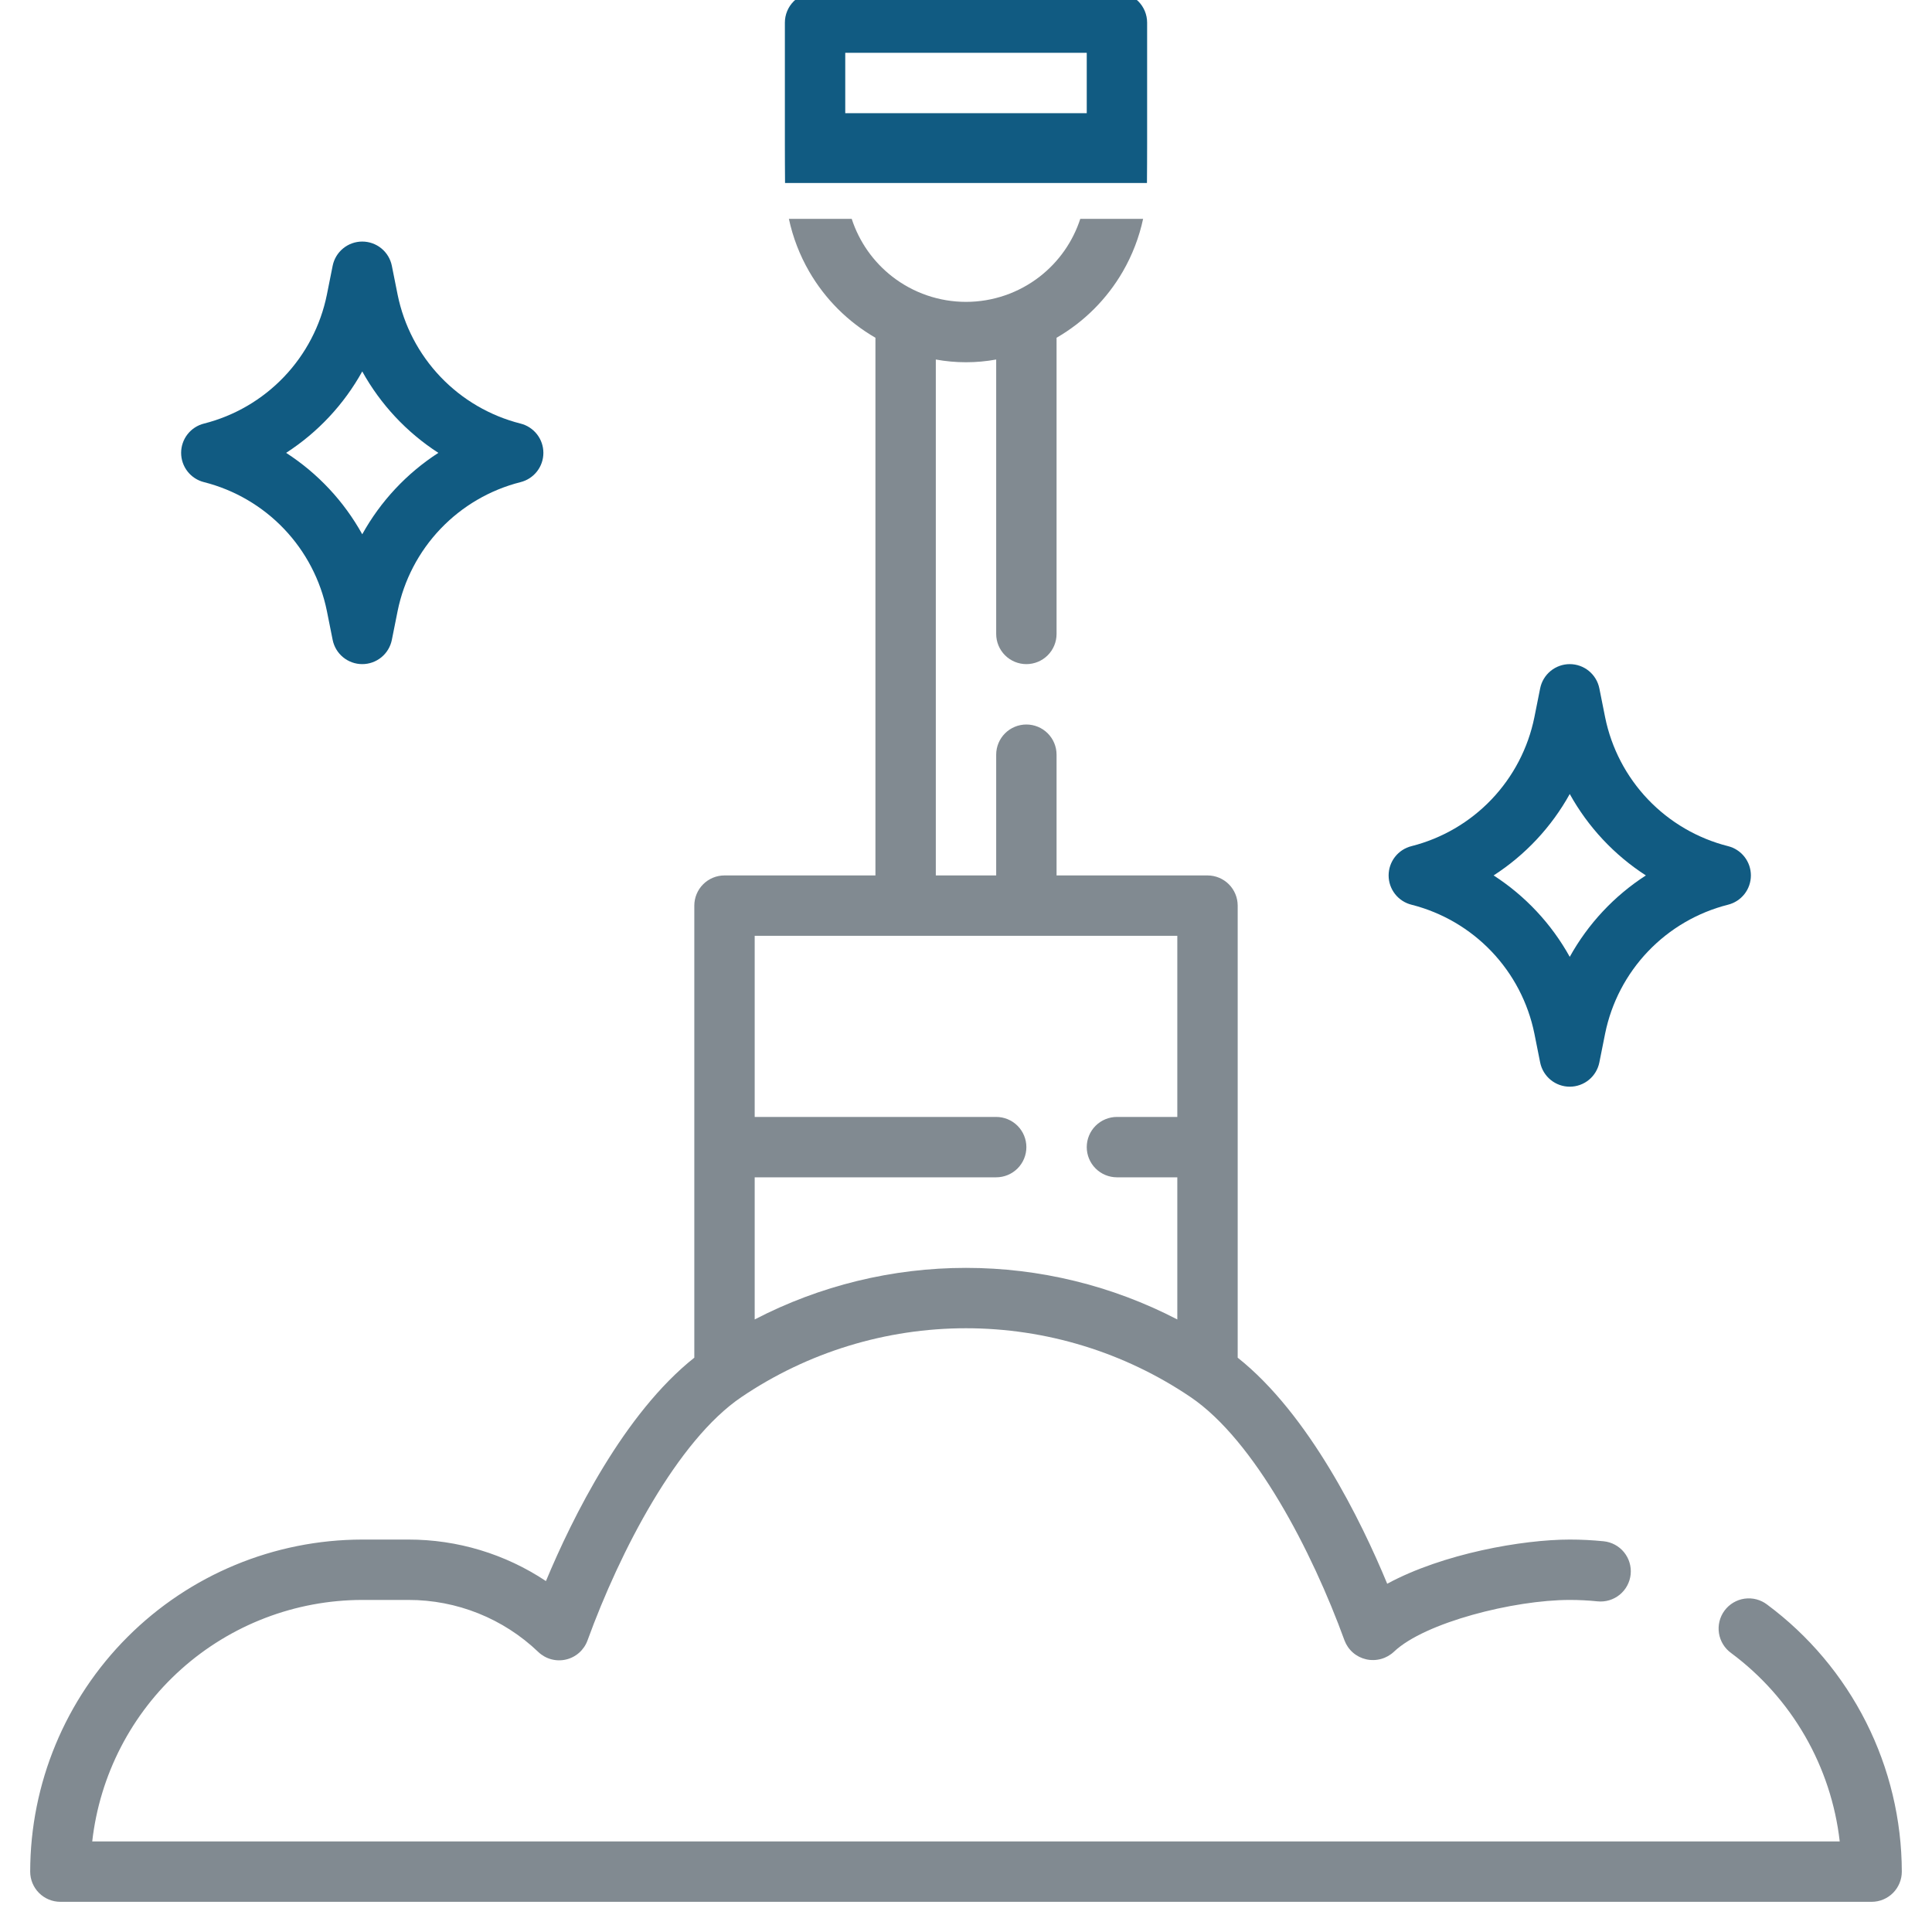 <svg width="512" height="512" viewBox="0 0 512 512" fill="none" xmlns="http://www.w3.org/2000/svg">
<g clip-path="url(#clip0_664_1013)">
<path d="M54.062 127.773C62.153 129.822 69.502 134.112 75.263 140.152C81.023 146.192 84.962 153.735 86.625 161.914L88.156 169.57C88.519 171.383 89.499 173.014 90.93 174.186C92.359 175.358 94.151 175.998 96 175.998C97.849 175.998 99.641 175.358 101.071 174.186C102.501 173.014 103.481 171.383 103.844 169.57L105.375 161.926C107.036 153.744 110.973 146.198 116.735 140.155C122.496 134.113 129.847 129.821 137.941 127.773C139.672 127.341 141.209 126.342 142.307 124.936C143.406 123.53 144.002 121.796 144.002 120.012C144.002 118.228 143.406 116.494 142.307 115.088C141.209 113.682 139.672 112.683 137.941 112.25C129.848 110.203 122.497 105.912 116.735 99.87C110.974 93.828 107.036 86.282 105.375 78.1L103.844 70.444C103.481 68.631 102.501 67 101.071 65.828C99.641 64.656 97.849 64.016 96 64.016C94.151 64.016 92.359 64.656 90.93 65.828C89.499 67 88.519 68.631 88.156 70.444L86.625 78.1C84.965 86.282 81.027 93.828 75.266 99.869C69.505 105.911 62.155 110.203 54.062 112.25C52.331 112.683 50.794 113.682 49.696 115.088C48.597 116.494 48.001 118.228 48.001 120.012C48.001 121.796 48.597 123.53 49.696 124.936C50.794 126.342 52.331 127.341 54.062 127.773ZM96 98.434C100.846 107.177 107.775 114.589 116.172 120.012C107.774 125.435 100.845 132.847 96 141.59C91.153 132.847 84.223 125.435 75.824 120.012C84.223 114.59 91.153 107.178 96 98.434Z" fill="#115B82"/>
<path d="M374.062 239.76C382.153 241.808 389.502 246.098 395.263 252.138C401.024 258.178 404.962 265.721 406.625 273.9L408.156 281.557C408.52 283.37 409.5 285.001 410.93 286.172C412.36 287.344 414.151 287.985 416 287.985C417.849 287.985 419.641 287.344 421.071 286.172C422.501 285.001 423.481 283.37 423.844 281.557L425.375 273.908C427.036 265.726 430.973 258.18 436.735 252.139C442.496 246.097 449.848 241.806 457.941 239.76C459.673 239.328 461.21 238.329 462.309 236.923C463.408 235.516 464.004 233.783 464.004 231.998C464.004 230.213 463.408 228.48 462.309 227.073C461.21 225.667 459.673 224.668 457.941 224.236C449.847 222.189 442.496 217.897 436.735 211.855C430.973 205.813 427.035 198.266 425.375 190.084L423.844 182.428C423.481 180.615 422.501 178.984 421.071 177.812C419.641 176.64 417.849 176 416 176C414.151 176 412.36 176.64 410.93 177.812C409.5 178.984 408.52 180.615 408.156 182.428L406.625 190.084C404.965 198.265 401.028 205.812 395.267 211.854C389.506 217.896 382.156 222.188 374.062 224.236C372.331 224.668 370.793 225.667 369.694 227.073C368.596 228.48 367.999 230.213 367.999 231.998C367.999 233.783 368.596 235.516 369.694 236.923C370.793 238.329 372.331 239.328 374.062 239.76ZM416 210.42C420.846 219.163 427.775 226.575 436.172 231.998C427.775 237.421 420.846 244.833 416 253.576C411.153 244.833 404.222 237.421 395.824 231.998C404.223 226.576 411.154 219.164 416 210.42Z" fill="#115B82"/>
<path fill-rule="evenodd" clip-rule="evenodd" d="M465.476 423.845C466.503 424.114 467.466 424.585 468.309 425.23C479.355 433.435 488.333 444.106 494.529 456.392C500.725 468.677 503.968 482.24 504 496C504 498.122 503.157 500.157 501.657 501.657C500.157 503.157 498.122 504 496 504H16C13.878 504 11.843 503.157 10.343 501.657C8.843 500.157 8 498.122 8 496C8.026 472.669 17.306 450.301 33.804 433.804C50.301 417.306 72.669 408.026 96 408H108.223C121.196 407.982 133.882 411.81 144.68 419C151.672 402.217 165.4 374.549 184 359.8V240C184 237.878 184.843 235.843 186.343 234.343C187.843 232.843 189.878 232 192 232H232V89.506C224.712 85.299 218.657 79.25 214.445 71.965C211.922 67.602 210.113 62.888 209.065 58H225.715C227.679 64.041 231.412 69.374 236.452 73.293C242.041 77.639 248.92 79.999 256 79.999C263.08 79.999 269.959 77.639 275.548 73.293C280.588 69.374 284.321 64.041 286.285 58H302.935C301.887 62.888 300.078 67.602 297.555 71.965C293.343 79.25 287.288 85.299 280 89.506V168C280 170.122 279.157 172.157 277.657 173.657C276.157 175.157 274.122 176 272 176C269.878 176 267.843 175.157 266.343 173.657C264.843 172.157 264 170.122 264 168V95.277C258.71 96.241 253.29 96.241 248 95.277V232H264V200C264 197.878 264.843 195.843 266.343 194.343C267.843 192.843 269.878 192 272 192C274.122 192 276.157 192.843 277.657 194.343C279.157 195.843 280 197.878 280 200V232H320C322.122 232 324.157 232.843 325.657 234.343C327.157 235.843 328 237.878 328 240V359.8C346.865 374.759 360.725 403.016 367.625 419.711C382.406 411.695 403.547 408 416 408C419.002 408.001 422.001 408.152 424.988 408.453C427.099 408.667 429.039 409.712 430.38 411.356C431.722 413.001 432.355 415.111 432.141 417.223C431.926 419.334 430.882 421.274 429.237 422.615C427.592 423.956 425.482 424.589 423.371 424.375C420.922 424.124 418.462 423.999 416 424C401.148 424 377.574 429.98 369.441 437.695C368.472 438.617 367.289 439.286 366 439.641C364.71 439.997 363.352 440.029 362.047 439.734C360.751 439.442 359.548 438.832 358.546 437.959C357.544 437.086 356.776 435.978 356.309 434.734C347.703 411.078 332.469 381.711 315.516 370.242C297.945 358.354 277.215 352 256 352C234.785 352 214.055 358.354 196.484 370.242C179.535 381.711 164.301 411.074 155.695 434.734C155.241 435.984 154.482 437.101 153.488 437.984C152.494 438.867 151.295 439.488 150 439.791C148.706 440.095 147.356 440.07 146.073 439.721C144.79 439.371 143.614 438.707 142.652 437.789C133.387 428.919 121.049 423.978 108.223 424H96C78.296 424.023 61.218 430.558 48.022 442.36C34.825 454.163 26.432 470.408 24.441 488H487.547C486.423 478.156 483.292 468.648 478.346 460.063C473.4 451.478 466.745 444 458.793 438.09C457.93 437.472 457.198 436.689 456.64 435.786C456.083 434.883 455.711 433.878 455.545 432.829C455.38 431.781 455.425 430.71 455.678 429.679C455.93 428.648 456.385 427.678 457.017 426.825C457.648 425.972 458.443 425.253 459.355 424.71C460.267 424.167 461.278 423.811 462.329 423.662C463.38 423.514 464.45 423.576 465.476 423.845ZM312 296V248H200V296H264C266.122 296 268.157 296.843 269.657 298.343C271.157 299.843 272 301.878 272 304C272 306.122 271.157 308.157 269.657 309.657C268.157 311.157 266.122 312 264 312H200V349.668C217.301 340.688 236.507 336 256 336C275.492 336 294.699 340.688 312 349.668V312H296C293.878 312 291.843 311.157 290.343 309.657C288.843 308.157 288 306.122 288 304C288 301.878 288.843 299.843 290.343 298.343C291.843 296.843 293.878 296 296 296H312Z" fill="#818A91"/>
<path fill-rule="evenodd" clip-rule="evenodd" d="M303.956 48.5C303.984 47.835 303.999 38.668 304 38V6C304 3.878 303.157 1.843 301.657 0.343C300.157 -1.157 298.122 -2 296 -2H216C213.878 -2 211.843 -1.157 210.343 0.343C208.843 1.843 208 3.878 208 6V38C208.001 38.668 208.016 47.835 208.044 48.5H303.956ZM288 30V14H224V30H288Z" fill="#115B82"/>
</g>
<defs>
<clipPath id="clip0_664_1013">
<rect width="512" height="512" fill="white"/>
</clipPath>
</defs>
</svg>
